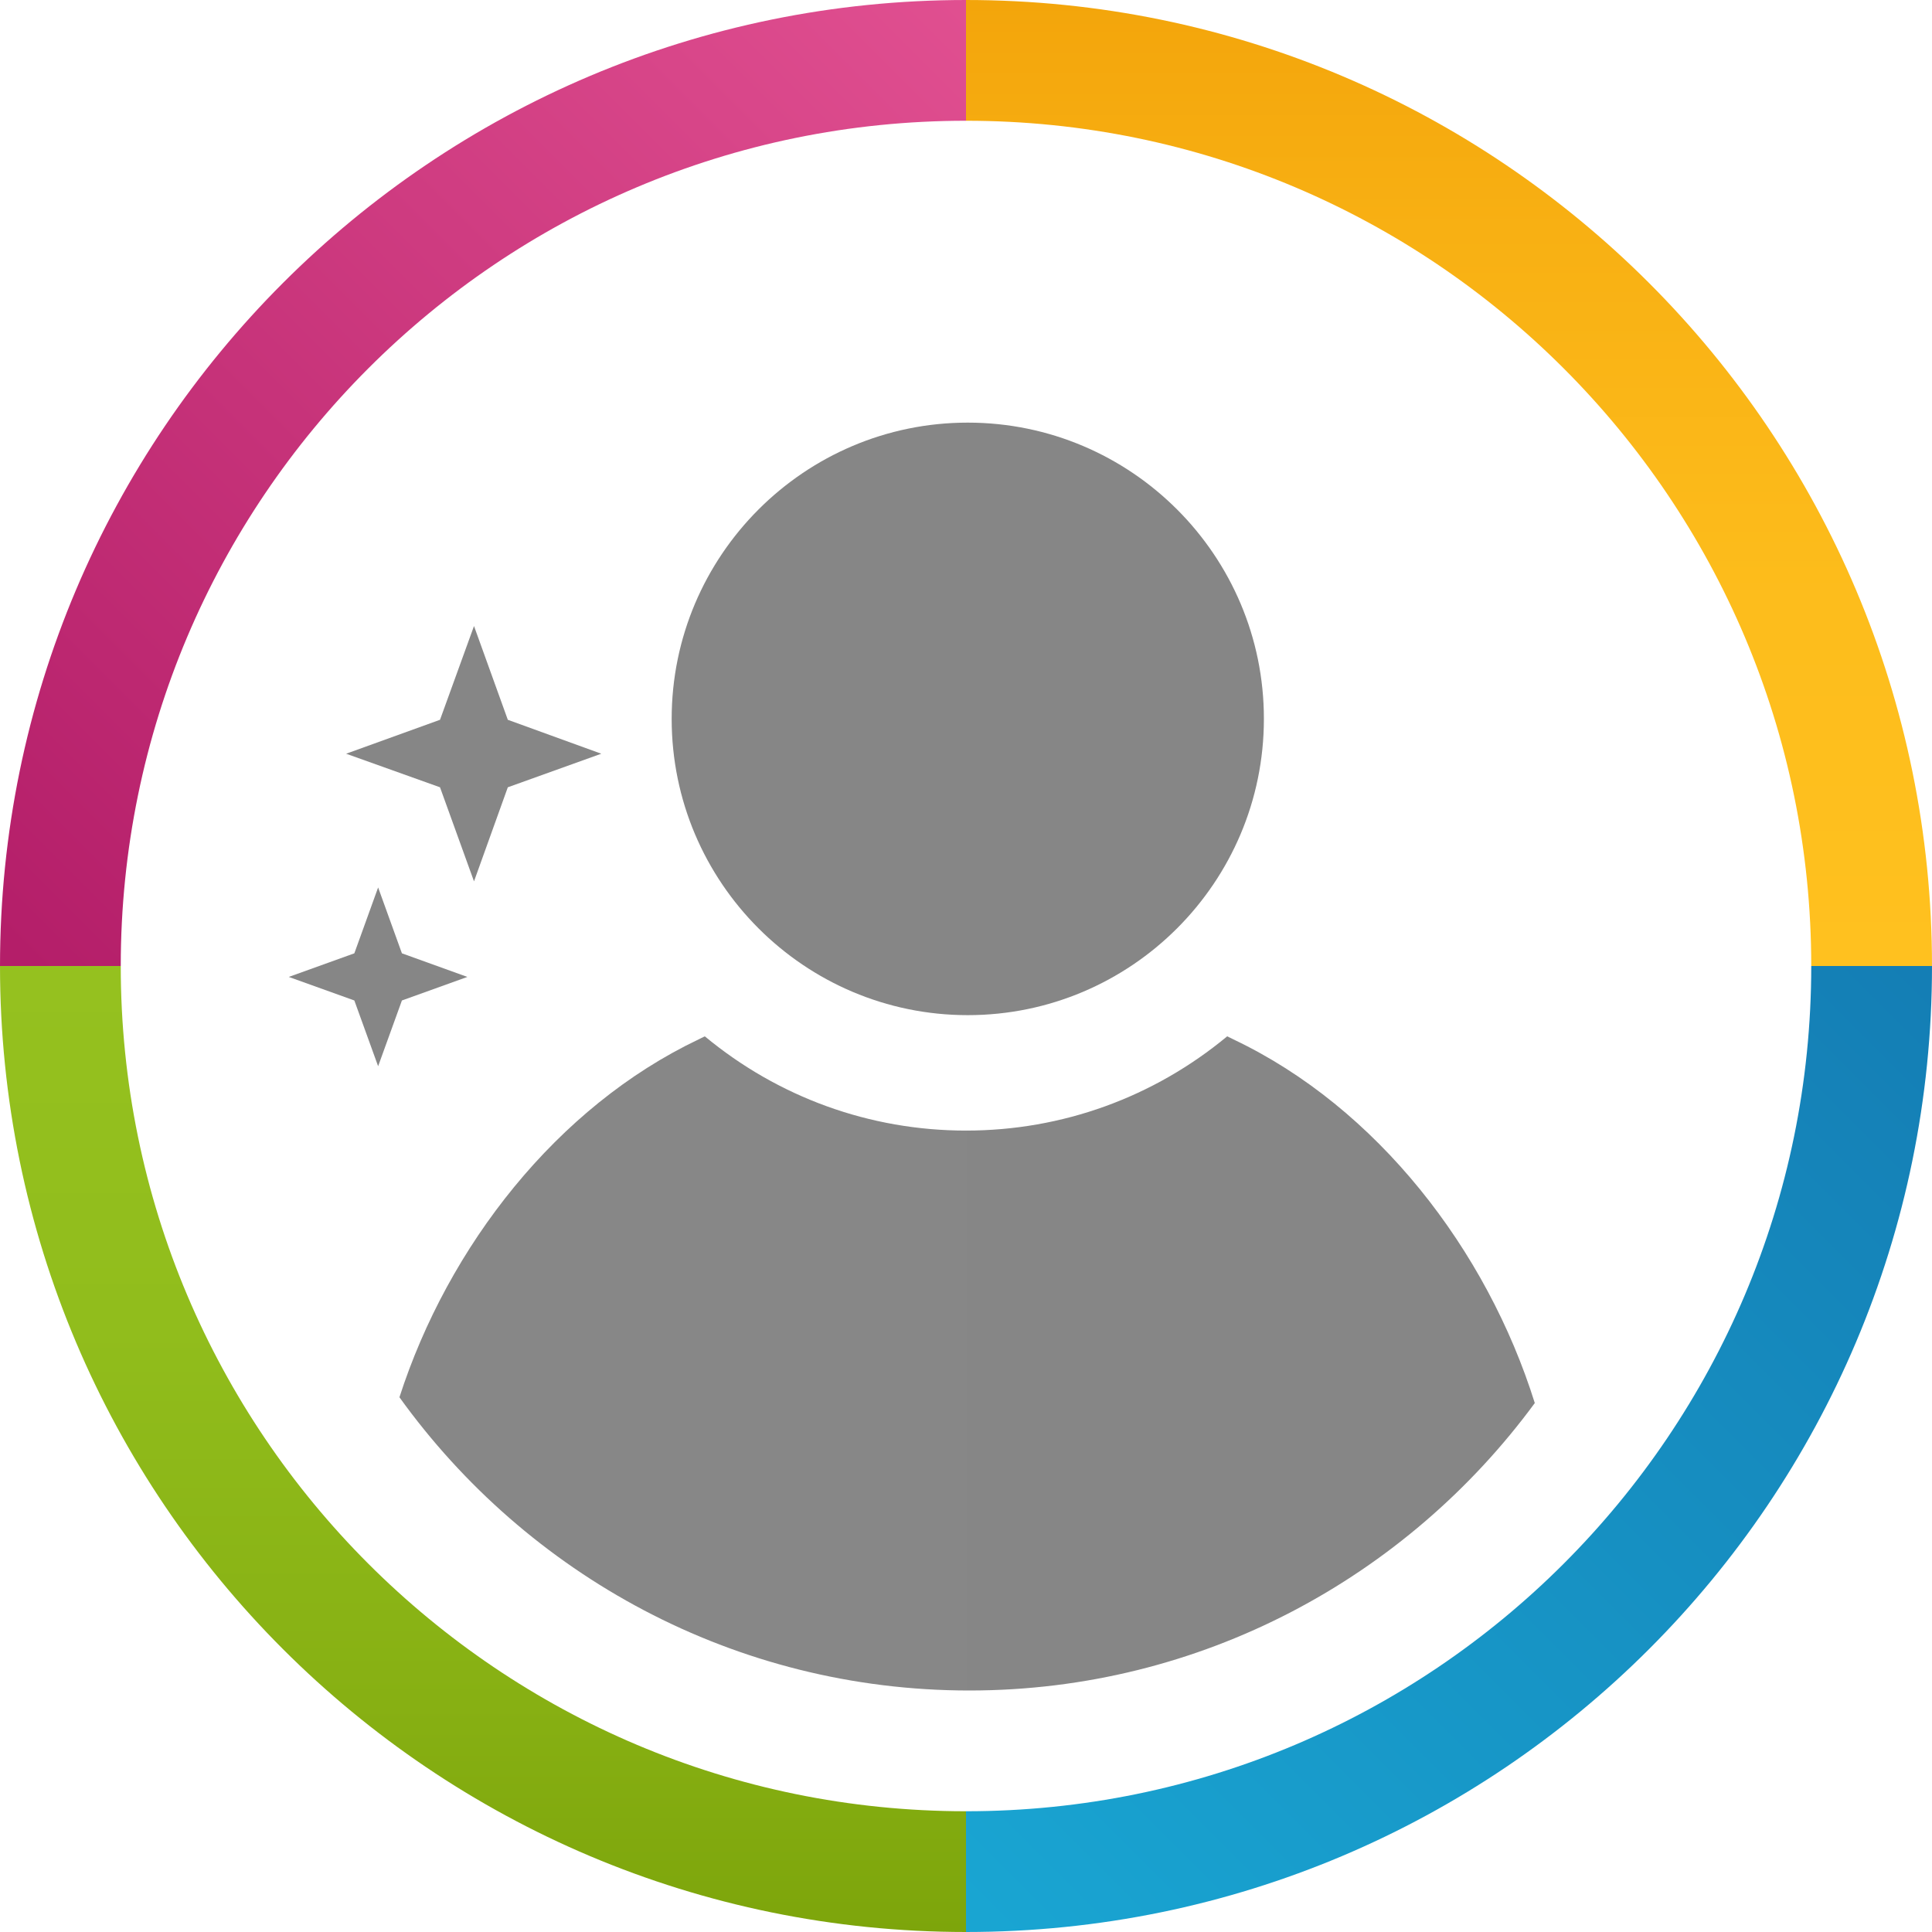 <?xml version="1.0" encoding="utf-8"?>
<!-- Generator: Adobe Illustrator 16.0.0, SVG Export Plug-In . SVG Version: 6.00 Build 0)  -->
<!DOCTYPE svg PUBLIC "-//W3C//DTD SVG 1.1//EN" "http://www.w3.org/Graphics/SVG/1.1/DTD/svg11.dtd">
<svg version="1.1" id="Layer_1" xmlns="http://www.w3.org/2000/svg" xmlns:xlink="http://www.w3.org/1999/xlink" x="0px" y="0px"
	 width="32px" height="32px" viewBox="0 0 32 32" enable-background="new 0 0 32 32" xml:space="preserve">
<g>
	<g>
		<g>
			<polygon fill="#868686" points="7.851,14.598 8.411,13.04 9.959,12.484 8.411,11.922 7.851,10.369 7.288,11.922 5.733,12.484 
				7.288,13.04 			"/>
			<polygon fill="#868686" points="6.263,17.66 6.657,16.571 7.741,16.181 6.657,15.79 6.263,14.699 5.869,15.79 4.783,16.181 
				5.869,16.571 			"/>
			<g>
				<path fill="none" d="M16,2C8.277,2,1.999,8.281,1.999,15.999C1.999,23.722,8.277,30,16,30s14.001-6.279,14.001-14.001
					C30.001,8.281,23.723,2,16,2z"/>
			</g>
		</g>
		<g>
			
				<linearGradient id="SVGID_1_" gradientUnits="userSpaceOnUse" x1="6.635" y1="-6.488" x2="25.44" y2="-6.488" gradientTransform="matrix(1 0 0 -1 -0.02 16.095)">
				<stop  offset="0" style="stop-color:#878787"/>
				<stop  offset="1" style="stop-color:#868686"/>
			</linearGradient>
			<path fill="url(#SVGID_1_)" d="M20.43,17.216c-0.035-0.016-0.067-0.035-0.104-0.051c-1.214,1.007-2.728,1.561-4.326,1.561
				c-1.597,0-3.112-0.554-4.326-1.561c-0.036,0.016-0.07,0.035-0.104,0.051c-2.345,1.116-4.147,3.425-4.954,5.927
				C8.729,26.082,12.168,28,16.056,28c3.842,0,7.247-1.879,9.365-4.761C24.627,20.702,22.807,18.344,20.43,17.216z"/>
		</g>
		<g>
			<path fill="#868686" d="M16.029,7c-2.705,0-4.904,2.203-4.904,4.907c0,2.708,2.2,4.907,4.904,4.907
				c2.706,0,4.905-2.199,4.905-4.907C20.936,9.203,18.736,7,16.029,7z"/>
		</g>
	</g>
	<g>
		
			<linearGradient id="SVGID_2_" gradientUnits="userSpaceOnUse" x1="-2507.147" y1="2786.509" x2="-2484.519" y2="2786.509" gradientTransform="matrix(0.707 -0.707 -0.707 -0.707 3741.988 212.381)">
			<stop  offset="0" style="stop-color:#B41E69"/>
			<stop  offset="1" style="stop-color:#E15091"/>
		</linearGradient>
		<path fill="none" stroke="url(#SVGID_2_)" stroke-width="2" stroke-linejoin="round" stroke-miterlimit="10" d="M1,16
			C1,7.719,7.715,1,16,1"/>
		
			<linearGradient id="SVGID_3_" gradientUnits="userSpaceOnUse" x1="-2501.489" y1="2779.217" x2="-2512.803" y2="2767.903" gradientTransform="matrix(0.707 -0.707 -0.707 -0.707 3741.988 212.381)">
			<stop  offset="0" style="stop-color:#95C11F"/>
			<stop  offset="0.375" style="stop-color:#91BD1C"/>
			<stop  offset="0.763" style="stop-color:#87B013"/>
			<stop  offset="1" style="stop-color:#7DA50B"/>
		</linearGradient>
		<path fill="none" stroke="url(#SVGID_3_)" stroke-width="2" stroke-miterlimit="10" d="M16,31C7.715,31,1,24.285,1,16"/>
		
			<linearGradient id="SVGID_4_" gradientUnits="userSpaceOnUse" x1="-2507.147" y1="2760.609" x2="-2484.519" y2="2760.609" gradientTransform="matrix(0.707 -0.707 -0.707 -0.707 3741.988 212.381)">
			<stop  offset="0" style="stop-color:#19A5D2"/>
			<stop  offset="1" style="stop-color:#147DB4"/>
		</linearGradient>
		<path fill="none" stroke="url(#SVGID_4_)" stroke-width="2" stroke-miterlimit="10" d="M31,16c0,8.285-6.715,15-15,15"/>
		
			<linearGradient id="SVGID_5_" gradientUnits="userSpaceOnUse" x1="-2478.862" y1="2779.217" x2="-2490.175" y2="2767.903" gradientTransform="matrix(0.707 -0.707 -0.707 -0.707 3741.988 212.381)">
			<stop  offset="0" style="stop-color:#F3A50B"/>
			<stop  offset="0.237" style="stop-color:#F8B013"/>
			<stop  offset="0.625" style="stop-color:#FDBD1C"/>
			<stop  offset="1" style="stop-color:#FFC11F"/>
		</linearGradient>
		<path fill="none" stroke="url(#SVGID_5_)" stroke-width="2" stroke-miterlimit="10" d="M16,1c8.285,0,15,6.719,15,15"/>
	</g>
</g>
</svg>
